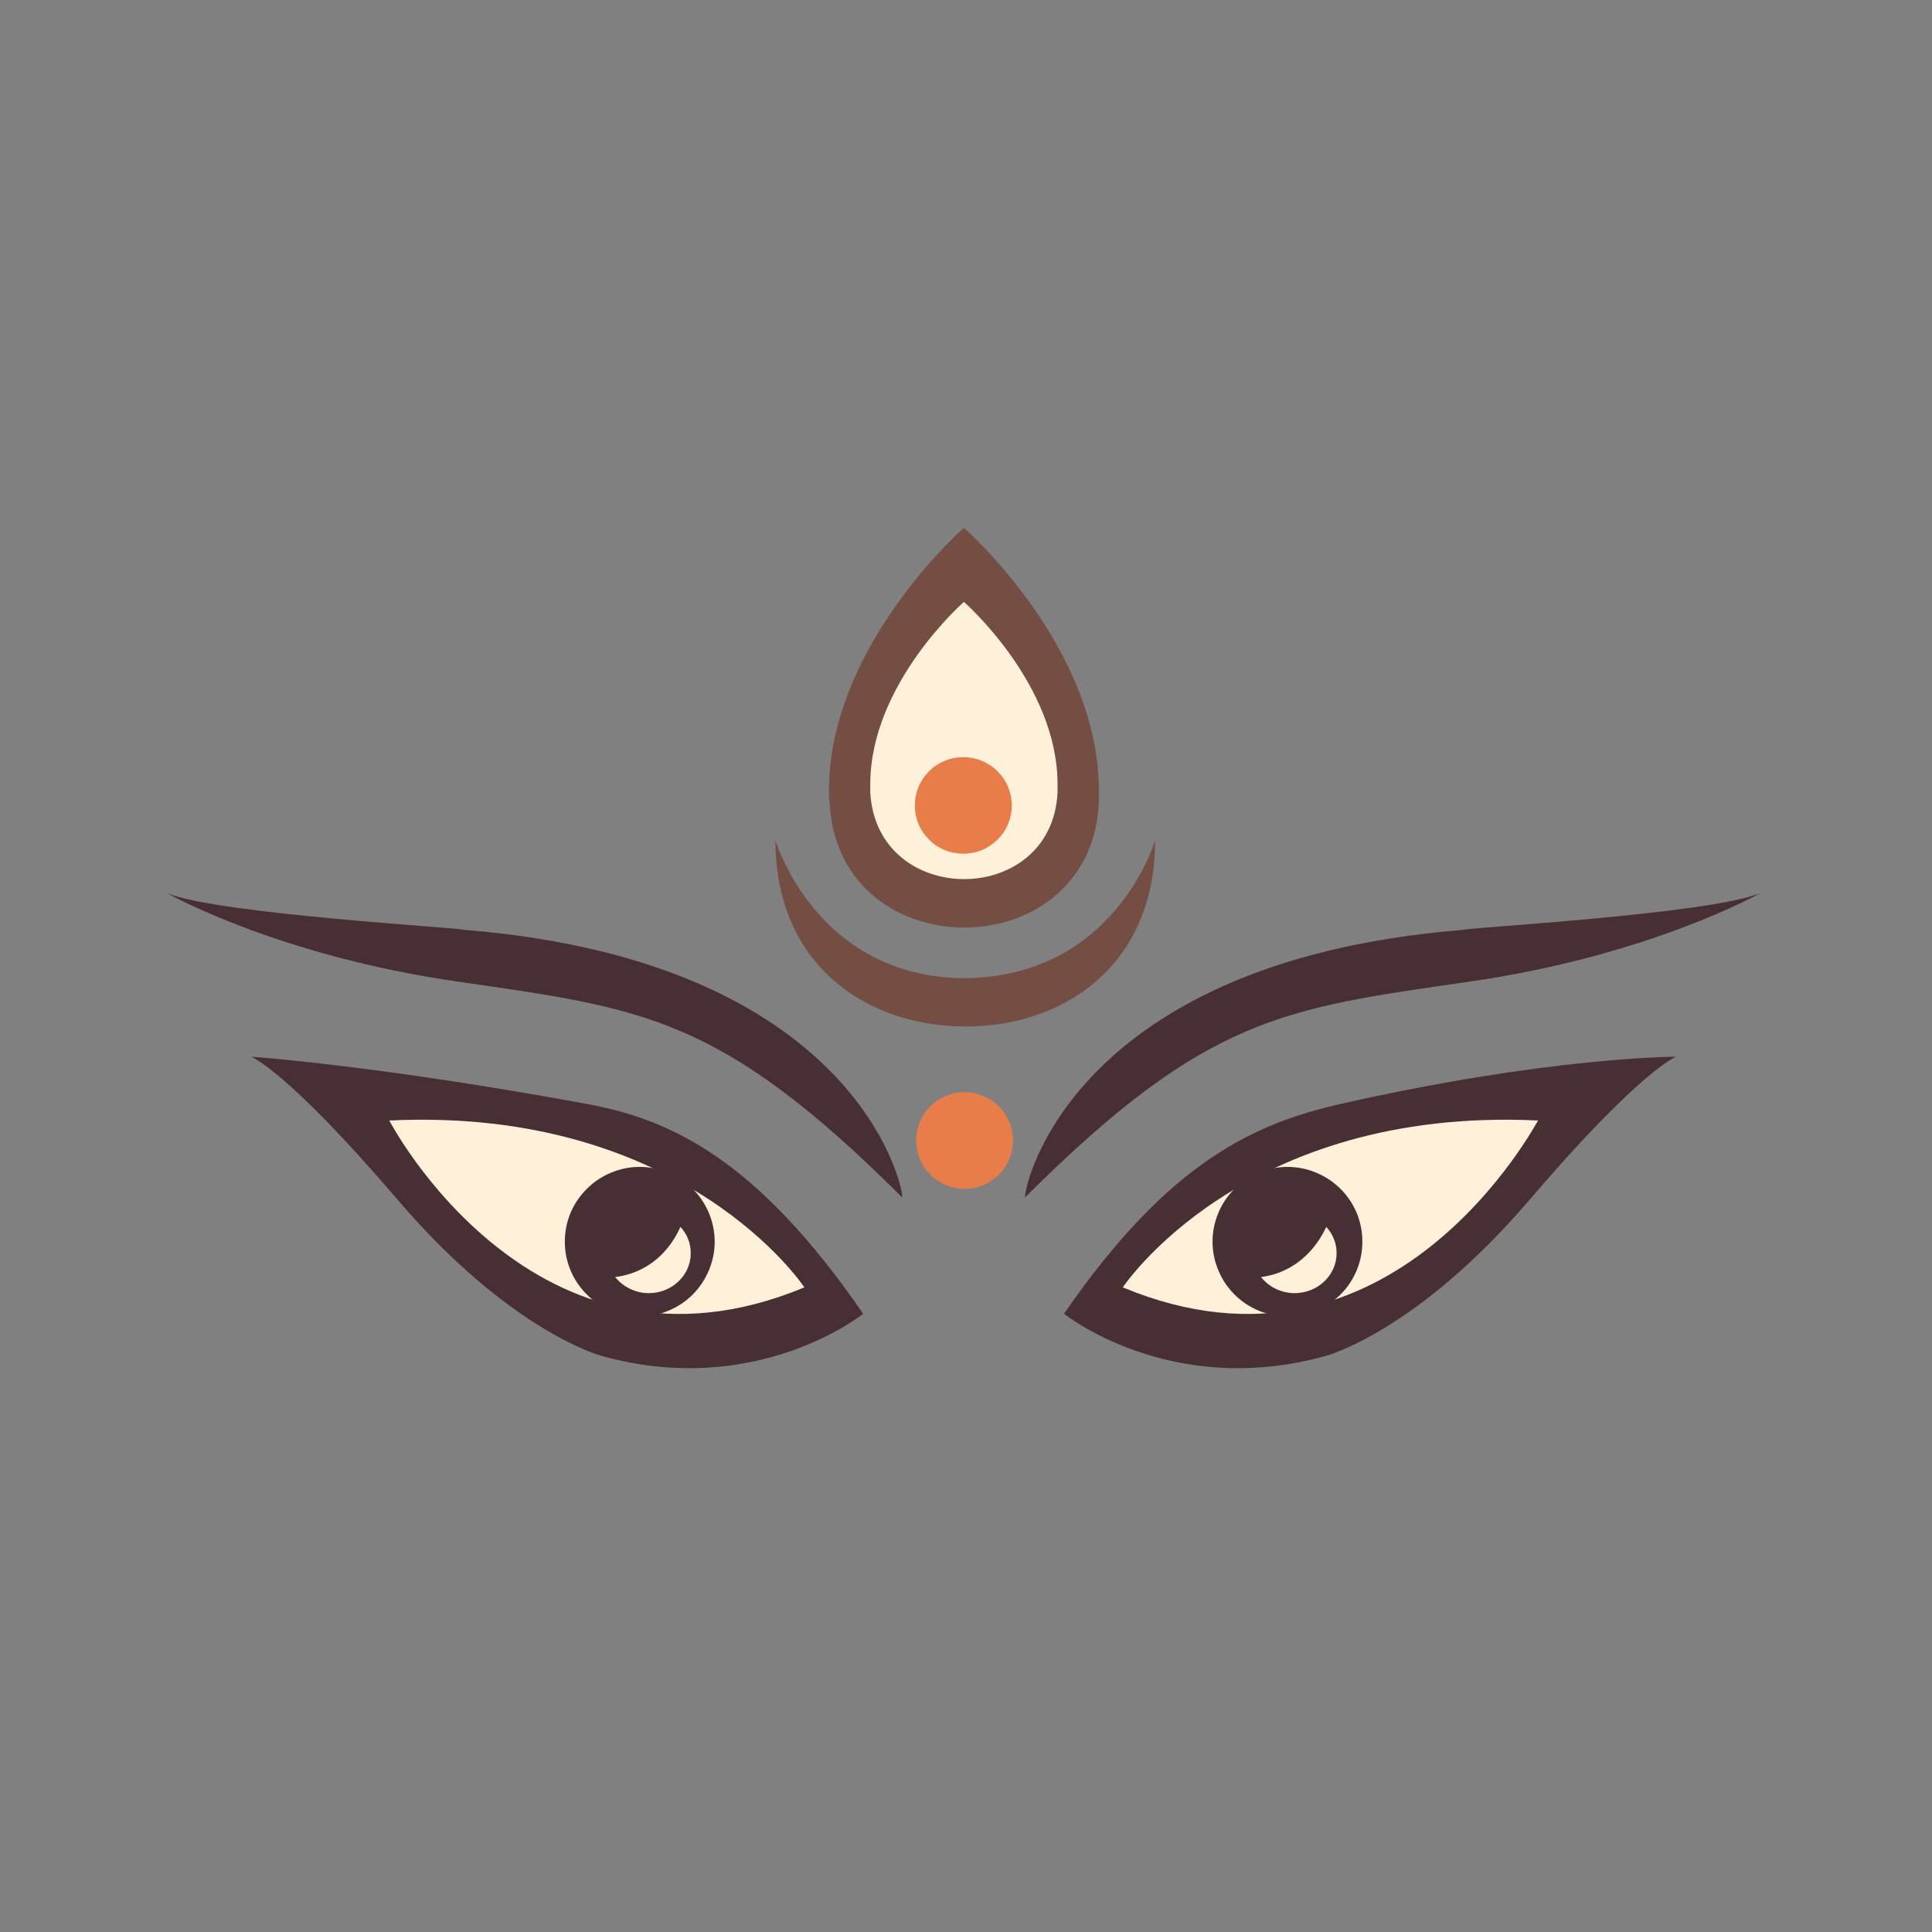 <svg xmlns="http://www.w3.org/2000/svg" xmlns:xlink="http://www.w3.org/1999/xlink" width="82" viewBox="0 0 61.5 61.5" height="82" preserveAspectRatio="xMidYMid meet"><rect x="0" y="0" width="61.5" height="61.5" fill="#808080" stroke="none"/><defs><clipPath id="id1"><path d="M 26 16.801 L 35 16.801 L 35 30 L 26 30 Z M 26 16.801 " clip-rule="nonzero"></path></clipPath><clipPath id="id2"><path d="M 5.176 28 L 29 28 L 29 39 L 5.176 39 Z M 5.176 28 " clip-rule="nonzero"></path></clipPath><clipPath id="id3"><path d="M 32 28 L 56.176 28 L 56.176 39 L 32 39 Z M 32 28 " clip-rule="nonzero"></path></clipPath></defs><g clip-path="url(#id1)"><path fill="rgb(45.879%, 30.589%, 26.27%)" d="M 26.387 25.168 C 26.387 20.555 30.684 16.801 30.684 16.801 C 30.684 16.801 34.98 20.555 34.98 25.168 C 34.98 25.289 34.98 25.414 34.98 25.559 C 34.715 30.848 26.676 30.848 26.41 25.559 C 26.387 25.414 26.387 25.289 26.387 25.168 Z M 26.387 25.168 " fill-opacity="1" fill-rule="nonzero"></path></g><path fill="rgb(100%, 94.119%, 85.489%)" d="M 27.703 24.961 C 27.703 21.762 30.684 19.16 30.684 19.16 C 30.684 19.16 33.664 21.762 33.664 24.961 C 33.664 25.043 33.664 25.148 33.664 25.23 C 33.48 28.902 27.91 28.902 27.703 25.23 C 27.703 25.148 27.703 25.043 27.703 24.961 Z M 27.703 24.961 " fill-opacity="1" fill-rule="nonzero"></path><path fill="rgb(90.979%, 49.019%, 29.019%)" d="M 32.246 36.305 C 32.246 36.508 32.207 36.703 32.129 36.895 C 32.051 37.082 31.941 37.25 31.797 37.391 C 31.652 37.535 31.484 37.648 31.297 37.727 C 31.105 37.805 30.91 37.844 30.707 37.844 C 30.5 37.844 30.305 37.805 30.113 37.727 C 29.926 37.648 29.758 37.535 29.613 37.391 C 29.469 37.25 29.359 37.082 29.281 36.895 C 29.203 36.703 29.164 36.508 29.164 36.305 C 29.164 36.102 29.203 35.906 29.281 35.715 C 29.359 35.527 29.469 35.359 29.613 35.219 C 29.758 35.074 29.926 34.961 30.113 34.883 C 30.305 34.805 30.5 34.766 30.707 34.766 C 30.91 34.766 31.105 34.805 31.297 34.883 C 31.484 34.961 31.652 35.074 31.797 35.219 C 31.941 35.359 32.051 35.527 32.129 35.715 C 32.207 35.906 32.246 36.102 32.246 36.305 Z M 32.246 36.305 " fill-opacity="1" fill-rule="nonzero"></path><path fill="rgb(90.979%, 49.019%, 29.019%)" d="M 32.207 25.641 C 32.207 25.844 32.168 26.039 32.09 26.227 C 32.012 26.418 31.898 26.582 31.754 26.727 C 31.609 26.871 31.441 26.984 31.254 27.062 C 31.066 27.137 30.867 27.176 30.664 27.176 C 30.461 27.176 30.262 27.137 30.074 27.062 C 29.887 26.984 29.719 26.871 29.574 26.727 C 29.43 26.582 29.316 26.418 29.238 26.227 C 29.16 26.039 29.121 25.844 29.121 25.641 C 29.121 25.434 29.16 25.238 29.238 25.051 C 29.316 24.863 29.43 24.695 29.574 24.551 C 29.719 24.406 29.887 24.297 30.074 24.219 C 30.262 24.141 30.461 24.102 30.664 24.102 C 30.867 24.102 31.066 24.141 31.254 24.219 C 31.441 24.297 31.609 24.406 31.754 24.551 C 31.898 24.695 32.012 24.863 32.09 25.051 C 32.168 25.238 32.207 25.434 32.207 25.641 Z M 32.207 25.641 " fill-opacity="1" fill-rule="nonzero"></path><g clip-path="url(#id2)"><path fill="rgb(28.239%, 18.43%, 20.389%)" d="M 28.711 38.109 C 28.836 38.234 27.641 30.625 14.754 29.598 C 14.754 29.535 6.941 29.105 5.316 28.43 C 5.316 28.43 8.852 30.438 14.648 31.258 C 20.445 32.102 22.914 32.324 28.711 38.109 Z M 28.711 38.109 " fill-opacity="1" fill-rule="nonzero"></path></g><path fill="rgb(28.239%, 18.43%, 20.389%)" d="M 7.988 33.637 C 7.988 33.637 11.957 33.906 18.66 35.137 C 21.371 35.629 24.105 36.922 27.477 41.82 C 27.477 41.82 24.086 44.551 19.133 43.156 C 19.133 43.156 16.254 42.395 12.676 38.211 C 9.098 34.027 7.988 33.637 7.988 33.637 Z M 7.988 33.637 " fill-opacity="1" fill-rule="nonzero"></path><path fill="rgb(100%, 94.119%, 85.489%)" d="M 25.605 40.98 C 25.605 40.98 21.805 35.219 12.391 35.668 C 12.391 35.668 17.016 44.551 25.605 40.98 Z M 25.605 40.98 " fill-opacity="1" fill-rule="nonzero"></path><path fill="rgb(28.239%, 18.43%, 20.389%)" d="M 22.75 39.523 C 22.75 39.84 22.688 40.145 22.566 40.434 C 22.445 40.727 22.273 40.984 22.051 41.207 C 21.828 41.43 21.57 41.602 21.277 41.723 C 20.984 41.844 20.68 41.902 20.363 41.902 C 20.047 41.902 19.746 41.844 19.453 41.723 C 19.16 41.602 18.902 41.43 18.68 41.207 C 18.457 40.984 18.281 40.727 18.16 40.434 C 18.039 40.145 17.98 39.84 17.98 39.523 C 17.98 39.211 18.039 38.906 18.16 38.613 C 18.281 38.324 18.457 38.066 18.68 37.844 C 18.902 37.621 19.16 37.449 19.453 37.328 C 19.746 37.207 20.047 37.145 20.363 37.145 C 20.68 37.145 20.984 37.207 21.277 37.328 C 21.57 37.449 21.828 37.621 22.051 37.844 C 22.273 38.066 22.445 38.324 22.566 38.613 C 22.688 38.906 22.75 39.211 22.75 39.523 Z M 22.75 39.523 " fill-opacity="1" fill-rule="nonzero"></path><path fill="rgb(100%, 94.119%, 85.489%)" d="M 19.582 40.652 C 19.832 40.961 20.223 41.164 20.652 41.164 C 21.395 41.164 21.988 40.59 21.988 39.895 C 21.988 39.566 21.867 39.277 21.66 39.055 C 21.207 40.059 20.406 40.551 19.582 40.652 Z M 19.582 40.652 " fill-opacity="1" fill-rule="nonzero"></path><g clip-path="url(#id3)"><path fill="rgb(28.239%, 18.43%, 20.389%)" d="M 32.637 38.109 C 32.516 38.234 33.707 30.625 46.598 29.598 C 46.598 29.535 54.406 29.105 56.031 28.43 C 56.031 28.43 52.496 30.438 46.699 31.258 C 40.902 32.102 38.434 32.324 32.637 38.109 Z M 32.637 38.109 " fill-opacity="1" fill-rule="nonzero"></path></g><path fill="rgb(28.239%, 18.43%, 20.389%)" d="M 53.359 33.637 C 53.359 33.637 49.328 33.637 42.691 35.137 C 39.996 35.75 37.242 36.922 33.871 41.82 C 33.871 41.82 37.262 44.551 42.219 43.156 C 42.219 43.156 45.094 42.395 48.672 38.211 C 52.25 34.027 53.359 33.637 53.359 33.637 Z M 53.359 33.637 " fill-opacity="1" fill-rule="nonzero"></path><path fill="rgb(100%, 94.119%, 85.489%)" d="M 35.742 40.98 C 35.742 40.98 39.543 35.219 48.961 35.668 C 48.941 35.668 44.312 44.551 35.742 40.98 Z M 35.742 40.98 " fill-opacity="1" fill-rule="nonzero"></path><path fill="rgb(28.239%, 18.43%, 20.389%)" d="M 43.367 39.523 C 43.367 39.84 43.309 40.145 43.188 40.434 C 43.066 40.727 42.895 40.984 42.672 41.207 C 42.445 41.43 42.188 41.602 41.895 41.723 C 41.605 41.844 41.301 41.902 40.984 41.902 C 40.668 41.902 40.363 41.844 40.07 41.723 C 39.777 41.602 39.52 41.43 39.297 41.207 C 39.074 40.984 38.902 40.727 38.781 40.434 C 38.66 40.145 38.598 39.84 38.598 39.523 C 38.598 39.211 38.66 38.906 38.781 38.613 C 38.902 38.324 39.074 38.066 39.297 37.844 C 39.52 37.621 39.777 37.449 40.07 37.328 C 40.363 37.207 40.668 37.145 40.984 37.145 C 41.301 37.145 41.605 37.207 41.895 37.328 C 42.188 37.449 42.445 37.621 42.672 37.844 C 42.895 38.066 43.066 38.324 43.188 38.613 C 43.309 38.906 43.367 39.211 43.367 39.523 Z M 43.367 39.523 " fill-opacity="1" fill-rule="nonzero"></path><path fill="rgb(100%, 94.119%, 85.489%)" d="M 40.141 40.652 C 40.387 40.961 40.777 41.164 41.211 41.164 C 41.949 41.164 42.547 40.59 42.547 39.895 C 42.547 39.566 42.422 39.277 42.219 39.055 C 41.746 40.059 40.941 40.551 40.141 40.652 Z M 40.141 40.652 " fill-opacity="1" fill-rule="nonzero"></path><path fill="rgb(45.879%, 30.589%, 26.27%)" d="M 30.707 31.137 C 25.977 31.117 24.684 26.746 24.684 26.746 C 24.684 30.766 27.641 32.676 30.727 32.676 C 30.746 32.676 30.707 32.676 30.707 32.676 C 30.727 32.676 30.727 32.676 30.746 32.676 C 33.828 32.676 36.77 30.766 36.77 26.746 C 36.77 26.746 35.516 31.094 30.707 31.137 Z M 30.707 31.137 " fill-opacity="1" fill-rule="nonzero"></path></svg>